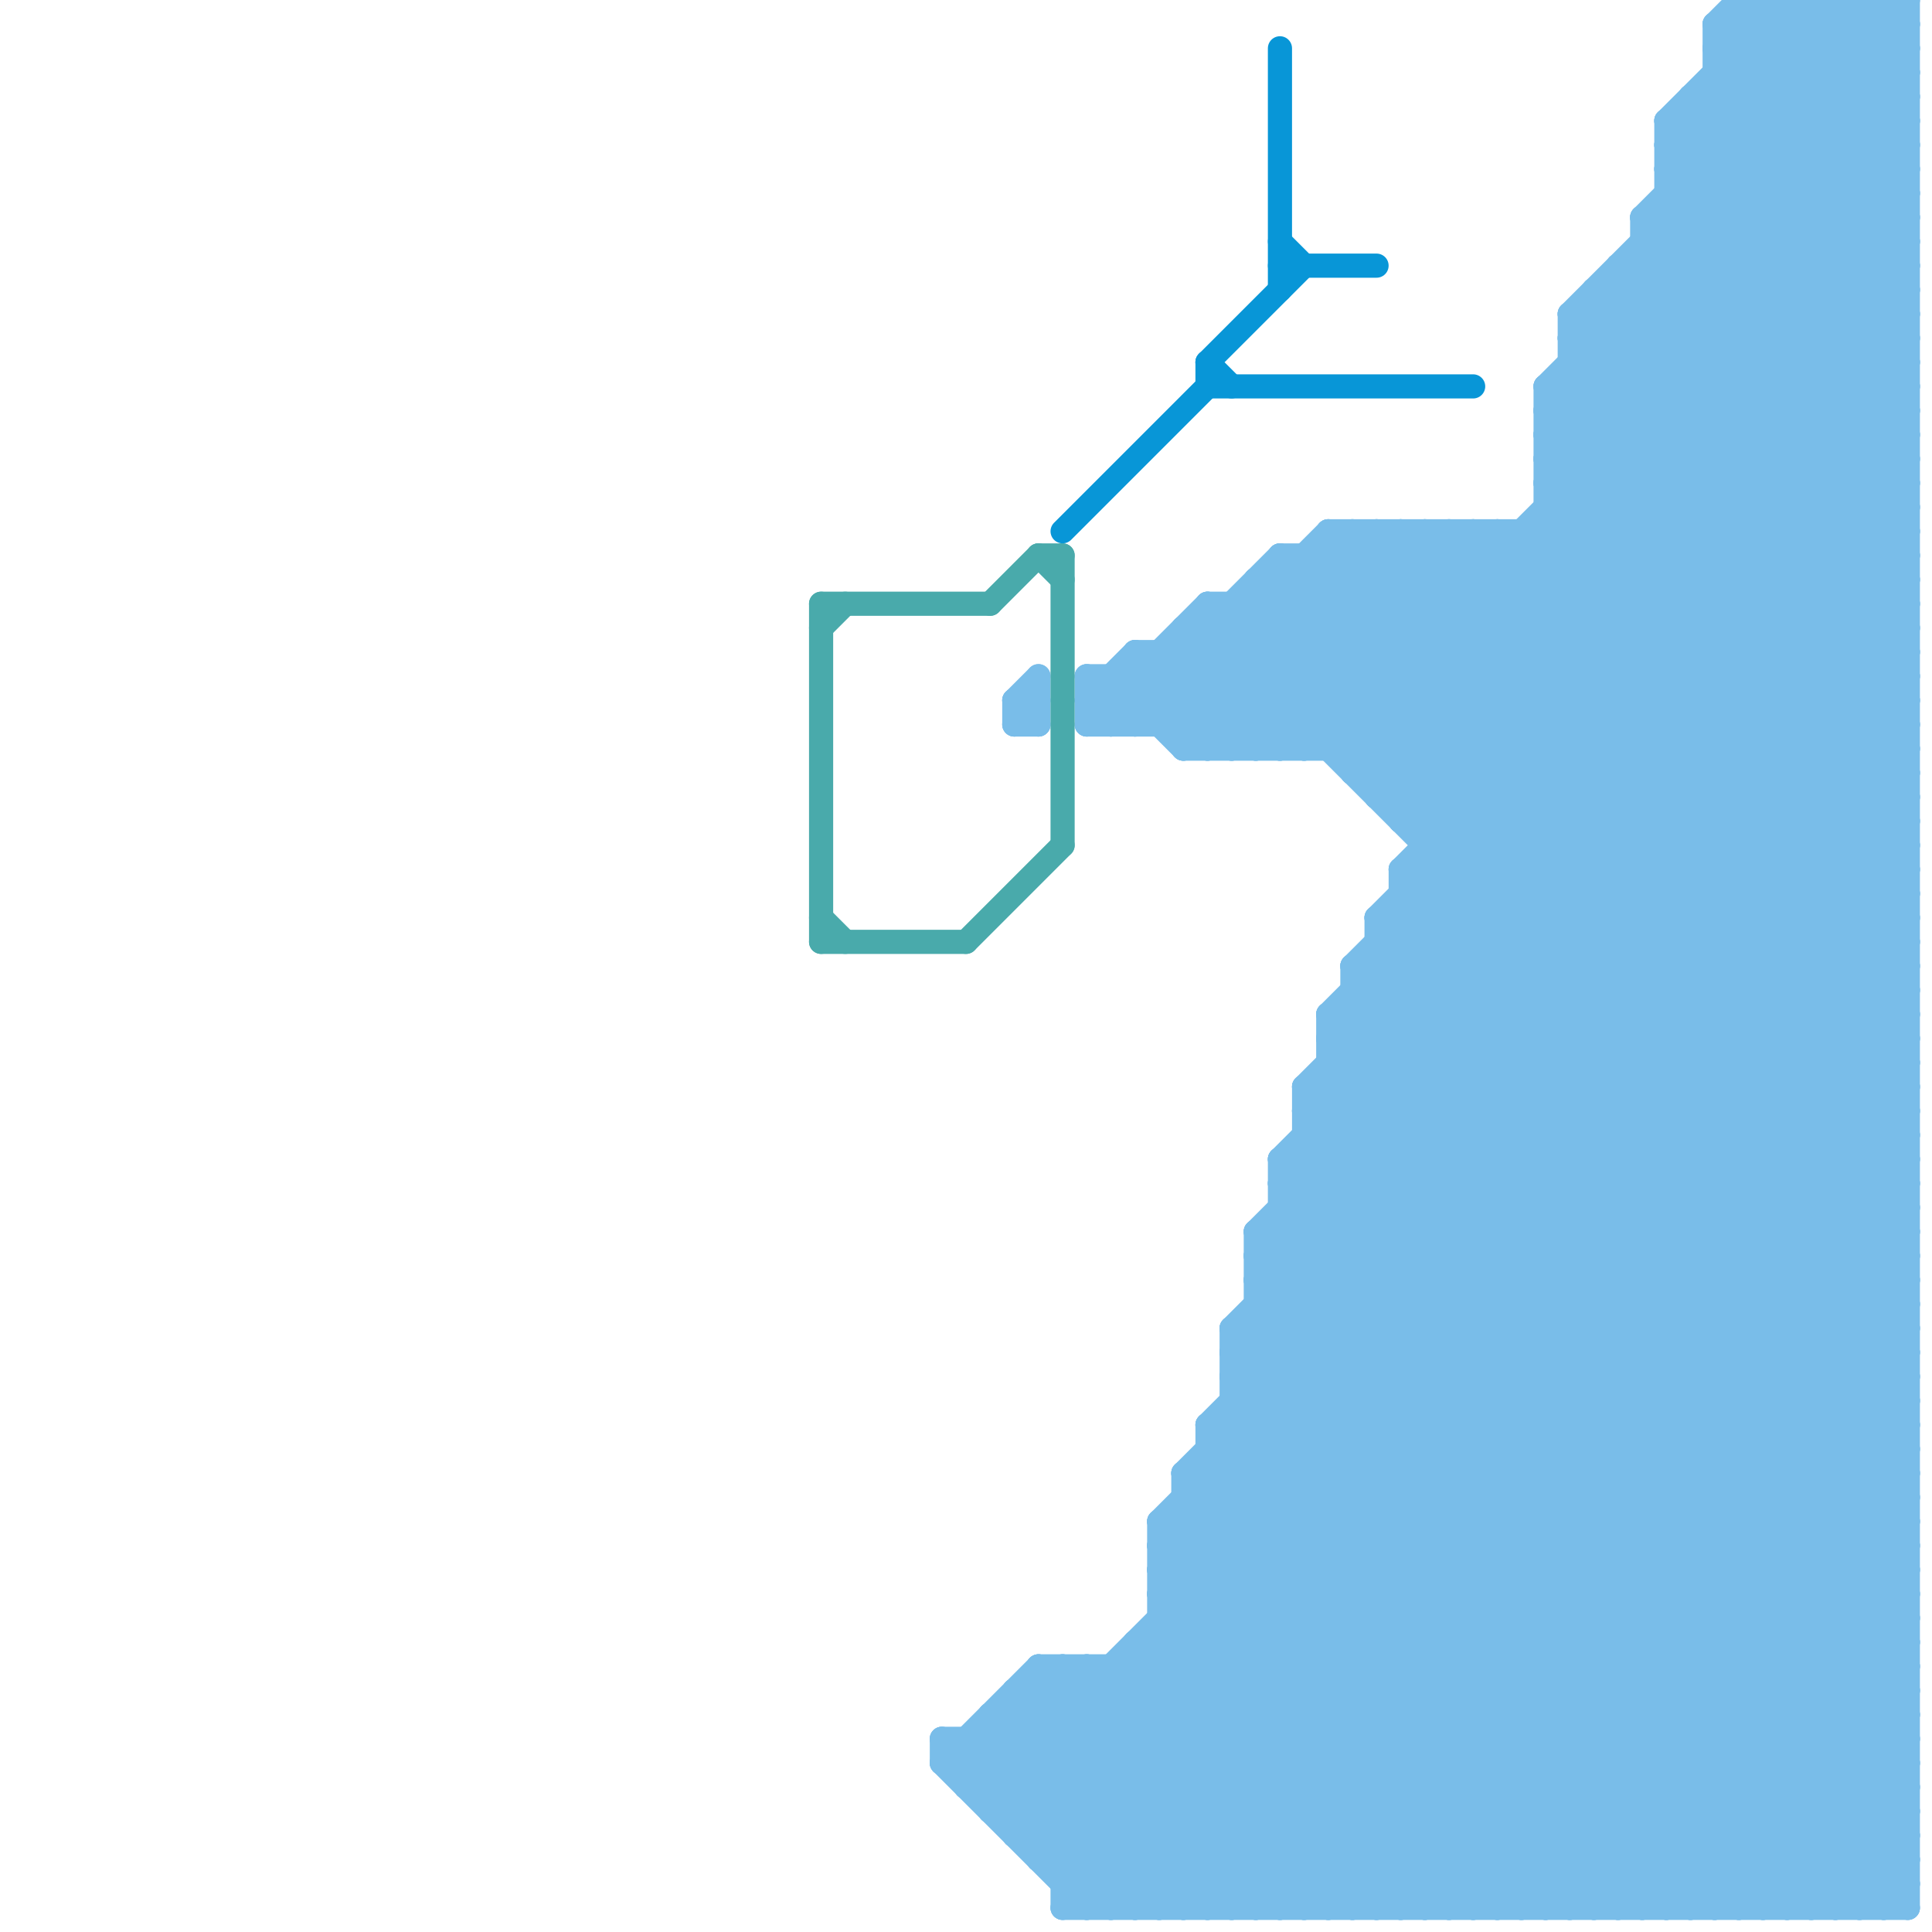 
<svg version="1.1" xmlns="http://www.w3.org/2000/svg" viewBox="0 0 80 80">
<style>line { stroke-width: 1; fill: none; stroke-linecap: round; stroke-linejoin: round; } .c0 { stroke: #79bde9 } .c1 { stroke: #49aaab } .c2 { stroke: #0896d7 }</style><line class="c0" x1="42" y1="70" x2="79" y2="70"/><line class="c0" x1="39" y1="73" x2="45" y2="79"/><line class="c0" x1="55" y1="44" x2="79" y2="44"/><line class="c0" x1="49" y1="61" x2="79" y2="31"/><line class="c0" x1="39" y1="72" x2="79" y2="72"/><line class="c0" x1="50" y1="59" x2="70" y2="79"/><line class="c0" x1="54" y1="79" x2="79" y2="54"/><line class="c0" x1="55" y1="43" x2="79" y2="19"/><line class="c0" x1="64" y1="19" x2="79" y2="4"/><line class="c0" x1="57" y1="38" x2="57" y2="79"/><line class="c0" x1="65" y1="14" x2="79" y2="0"/><line class="c0" x1="50" y1="60" x2="79" y2="60"/><line class="c0" x1="54" y1="46" x2="79" y2="46"/><line class="c0" x1="74" y1="0" x2="74" y2="79"/><line class="c0" x1="50" y1="25" x2="79" y2="25"/><line class="c0" x1="45" y1="29" x2="79" y2="29"/><line class="c0" x1="67" y1="11" x2="79" y2="23"/><line class="c0" x1="77" y1="79" x2="79" y2="77"/><line class="c0" x1="52" y1="53" x2="79" y2="26"/><line class="c0" x1="57" y1="79" x2="79" y2="57"/><line class="c0" x1="54" y1="45" x2="79" y2="45"/><line class="c0" x1="44" y1="79" x2="79" y2="44"/><line class="c0" x1="41" y1="71" x2="49" y2="79"/><line class="c0" x1="50" y1="61" x2="68" y2="79"/><line class="c0" x1="52" y1="53" x2="79" y2="53"/><line class="c0" x1="41" y1="71" x2="41" y2="75"/><line class="c0" x1="51" y1="31" x2="60" y2="22"/><line class="c0" x1="59" y1="22" x2="79" y2="42"/><line class="c0" x1="48" y1="79" x2="79" y2="48"/><line class="c0" x1="43" y1="28" x2="43" y2="30"/><line class="c0" x1="64" y1="16" x2="79" y2="1"/><line class="c0" x1="64" y1="18" x2="79" y2="3"/><line class="c0" x1="55" y1="22" x2="79" y2="22"/><line class="c0" x1="46" y1="79" x2="79" y2="46"/><line class="c0" x1="40" y1="73" x2="44" y2="69"/><line class="c0" x1="59" y1="35" x2="79" y2="35"/><line class="c0" x1="54" y1="48" x2="79" y2="73"/><line class="c0" x1="73" y1="79" x2="79" y2="73"/><line class="c0" x1="64" y1="16" x2="64" y2="79"/><line class="c0" x1="65" y1="13" x2="79" y2="27"/><line class="c0" x1="65" y1="15" x2="79" y2="29"/><line class="c0" x1="49" y1="30" x2="57" y2="22"/><line class="c0" x1="50" y1="26" x2="79" y2="55"/><line class="c0" x1="63" y1="22" x2="79" y2="38"/><line class="c0" x1="72" y1="0" x2="79" y2="7"/><line class="c0" x1="77" y1="0" x2="77" y2="79"/><line class="c0" x1="65" y1="13" x2="79" y2="13"/><line class="c0" x1="75" y1="0" x2="75" y2="79"/><line class="c0" x1="65" y1="15" x2="79" y2="15"/><line class="c0" x1="63" y1="79" x2="79" y2="63"/><line class="c0" x1="45" y1="30" x2="79" y2="30"/><line class="c0" x1="57" y1="22" x2="57" y2="33"/><line class="c0" x1="71" y1="1" x2="72" y2="0"/><line class="c0" x1="71" y1="4" x2="79" y2="12"/><line class="c0" x1="52" y1="52" x2="79" y2="25"/><line class="c0" x1="68" y1="9" x2="79" y2="9"/><line class="c0" x1="52" y1="52" x2="79" y2="52"/><line class="c0" x1="52" y1="54" x2="79" y2="54"/><line class="c0" x1="58" y1="36" x2="79" y2="15"/><line class="c0" x1="76" y1="0" x2="79" y2="3"/><line class="c0" x1="78" y1="79" x2="79" y2="78"/><line class="c0" x1="60" y1="22" x2="79" y2="41"/><line class="c0" x1="53" y1="23" x2="79" y2="49"/><line class="c0" x1="68" y1="10" x2="79" y2="21"/><line class="c0" x1="68" y1="79" x2="79" y2="68"/><line class="c0" x1="69" y1="5" x2="79" y2="5"/><line class="c0" x1="69" y1="7" x2="79" y2="7"/><line class="c0" x1="70" y1="4" x2="70" y2="79"/><line class="c0" x1="53" y1="48" x2="79" y2="48"/><line class="c0" x1="53" y1="50" x2="79" y2="50"/><line class="c0" x1="66" y1="79" x2="79" y2="66"/><line class="c0" x1="54" y1="47" x2="79" y2="72"/><line class="c0" x1="42" y1="29" x2="43" y2="29"/><line class="c0" x1="48" y1="67" x2="60" y2="79"/><line class="c0" x1="58" y1="33" x2="79" y2="12"/><line class="c0" x1="57" y1="38" x2="79" y2="60"/><line class="c0" x1="61" y1="22" x2="61" y2="79"/><line class="c0" x1="52" y1="51" x2="52" y2="79"/><line class="c0" x1="54" y1="46" x2="79" y2="21"/><line class="c0" x1="51" y1="25" x2="51" y2="31"/><line class="c0" x1="50" y1="60" x2="69" y2="79"/><line class="c0" x1="55" y1="42" x2="79" y2="66"/><line class="c0" x1="57" y1="39" x2="79" y2="39"/><line class="c0" x1="43" y1="76" x2="79" y2="40"/><line class="c0" x1="57" y1="33" x2="79" y2="33"/><line class="c0" x1="47" y1="79" x2="79" y2="47"/><line class="c0" x1="78" y1="0" x2="78" y2="79"/><line class="c0" x1="46" y1="30" x2="53" y2="23"/><line class="c0" x1="51" y1="59" x2="71" y2="79"/><line class="c0" x1="52" y1="24" x2="79" y2="24"/><line class="c0" x1="46" y1="69" x2="56" y2="79"/><line class="c0" x1="52" y1="24" x2="79" y2="51"/><line class="c0" x1="54" y1="45" x2="79" y2="20"/><line class="c0" x1="48" y1="30" x2="56" y2="22"/><line class="c0" x1="43" y1="77" x2="79" y2="41"/><line class="c0" x1="52" y1="51" x2="79" y2="24"/><line class="c0" x1="52" y1="51" x2="79" y2="51"/><line class="c0" x1="51" y1="55" x2="75" y2="79"/><line class="c0" x1="77" y1="0" x2="79" y2="2"/><line class="c0" x1="42" y1="29" x2="43" y2="28"/><line class="c0" x1="68" y1="11" x2="79" y2="22"/><line class="c0" x1="51" y1="58" x2="72" y2="79"/><line class="c0" x1="69" y1="6" x2="79" y2="6"/><line class="c0" x1="72" y1="79" x2="79" y2="72"/><line class="c0" x1="58" y1="37" x2="79" y2="37"/><line class="c0" x1="54" y1="23" x2="54" y2="31"/><line class="c0" x1="58" y1="34" x2="79" y2="13"/><line class="c0" x1="52" y1="79" x2="79" y2="52"/><line class="c0" x1="42" y1="30" x2="43" y2="29"/><line class="c0" x1="48" y1="66" x2="61" y2="79"/><line class="c0" x1="54" y1="45" x2="54" y2="79"/><line class="c0" x1="56" y1="42" x2="79" y2="65"/><line class="c0" x1="53" y1="24" x2="79" y2="50"/><line class="c0" x1="49" y1="27" x2="53" y2="31"/><line class="c0" x1="70" y1="4" x2="79" y2="4"/><line class="c0" x1="66" y1="12" x2="66" y2="79"/><line class="c0" x1="70" y1="4" x2="79" y2="13"/><line class="c0" x1="55" y1="42" x2="79" y2="42"/><line class="c0" x1="41" y1="75" x2="79" y2="75"/><line class="c0" x1="40" y1="72" x2="40" y2="74"/><line class="c0" x1="64" y1="22" x2="79" y2="37"/><line class="c0" x1="43" y1="69" x2="79" y2="69"/><line class="c0" x1="64" y1="17" x2="79" y2="2"/><line class="c0" x1="53" y1="49" x2="79" y2="49"/><line class="c0" x1="51" y1="57" x2="79" y2="57"/><line class="c0" x1="39" y1="72" x2="46" y2="79"/><line class="c0" x1="52" y1="25" x2="79" y2="52"/><line class="c0" x1="69" y1="5" x2="74" y2="0"/><line class="c0" x1="48" y1="65" x2="62" y2="79"/><line class="c0" x1="65" y1="13" x2="78" y2="0"/><line class="c0" x1="58" y1="36" x2="79" y2="57"/><line class="c0" x1="71" y1="1" x2="79" y2="1"/><line class="c0" x1="40" y1="74" x2="45" y2="69"/><line class="c0" x1="56" y1="32" x2="79" y2="9"/><line class="c0" x1="71" y1="3" x2="79" y2="3"/><line class="c0" x1="65" y1="79" x2="79" y2="65"/><line class="c0" x1="60" y1="22" x2="60" y2="79"/><line class="c0" x1="61" y1="22" x2="79" y2="40"/><line class="c0" x1="75" y1="79" x2="79" y2="75"/><line class="c0" x1="51" y1="56" x2="79" y2="56"/><line class="c0" x1="45" y1="79" x2="79" y2="45"/><line class="c0" x1="51" y1="58" x2="79" y2="58"/><line class="c0" x1="42" y1="29" x2="42" y2="30"/><line class="c0" x1="42" y1="76" x2="79" y2="39"/><line class="c0" x1="76" y1="79" x2="79" y2="76"/><line class="c0" x1="71" y1="2" x2="79" y2="2"/><line class="c0" x1="68" y1="9" x2="77" y2="0"/><line class="c0" x1="49" y1="63" x2="65" y2="79"/><line class="c0" x1="78" y1="0" x2="79" y2="1"/><line class="c0" x1="51" y1="57" x2="79" y2="29"/><line class="c0" x1="52" y1="53" x2="78" y2="79"/><line class="c0" x1="49" y1="61" x2="79" y2="61"/><line class="c0" x1="59" y1="34" x2="79" y2="14"/><line class="c0" x1="69" y1="9" x2="79" y2="19"/><line class="c0" x1="51" y1="57" x2="73" y2="79"/><line class="c0" x1="64" y1="19" x2="79" y2="34"/><line class="c0" x1="64" y1="21" x2="79" y2="36"/><line class="c0" x1="43" y1="69" x2="43" y2="77"/><line class="c0" x1="61" y1="79" x2="79" y2="61"/><line class="c0" x1="48" y1="64" x2="79" y2="33"/><line class="c0" x1="55" y1="42" x2="79" y2="18"/><line class="c0" x1="48" y1="66" x2="79" y2="35"/><line class="c0" x1="66" y1="12" x2="79" y2="12"/><line class="c0" x1="44" y1="69" x2="54" y2="79"/><line class="c0" x1="67" y1="11" x2="67" y2="79"/><line class="c0" x1="44" y1="79" x2="79" y2="79"/><line class="c0" x1="51" y1="55" x2="51" y2="79"/><line class="c0" x1="51" y1="56" x2="79" y2="28"/><line class="c0" x1="50" y1="59" x2="79" y2="59"/><line class="c0" x1="59" y1="36" x2="79" y2="56"/><line class="c0" x1="44" y1="77" x2="79" y2="42"/><line class="c0" x1="50" y1="79" x2="79" y2="50"/><line class="c0" x1="57" y1="40" x2="79" y2="62"/><line class="c0" x1="47" y1="68" x2="79" y2="68"/><line class="c0" x1="57" y1="38" x2="79" y2="16"/><line class="c0" x1="63" y1="22" x2="63" y2="79"/><line class="c0" x1="45" y1="28" x2="79" y2="28"/><line class="c0" x1="52" y1="52" x2="79" y2="79"/><line class="c0" x1="64" y1="20" x2="79" y2="35"/><line class="c0" x1="41" y1="75" x2="79" y2="37"/><line class="c0" x1="51" y1="79" x2="79" y2="51"/><line class="c0" x1="52" y1="55" x2="76" y2="79"/><line class="c0" x1="50" y1="31" x2="59" y2="22"/><line class="c0" x1="66" y1="12" x2="79" y2="25"/><line class="c0" x1="54" y1="46" x2="79" y2="71"/><line class="c0" x1="45" y1="30" x2="50" y2="25"/><line class="c0" x1="42" y1="71" x2="50" y2="79"/><line class="c0" x1="42" y1="75" x2="79" y2="38"/><line class="c0" x1="69" y1="79" x2="79" y2="69"/><line class="c0" x1="49" y1="31" x2="79" y2="31"/><line class="c0" x1="56" y1="31" x2="79" y2="8"/><line class="c0" x1="48" y1="64" x2="63" y2="79"/><line class="c0" x1="43" y1="70" x2="52" y2="79"/><line class="c0" x1="58" y1="79" x2="79" y2="58"/><line class="c0" x1="54" y1="45" x2="79" y2="70"/><line class="c0" x1="56" y1="40" x2="79" y2="17"/><line class="c0" x1="58" y1="22" x2="79" y2="43"/><line class="c0" x1="62" y1="22" x2="79" y2="39"/><line class="c0" x1="45" y1="69" x2="55" y2="79"/><line class="c0" x1="59" y1="22" x2="59" y2="79"/><line class="c0" x1="47" y1="68" x2="47" y2="79"/><line class="c0" x1="40" y1="74" x2="79" y2="74"/><line class="c0" x1="69" y1="8" x2="79" y2="18"/><line class="c0" x1="47" y1="69" x2="57" y2="79"/><line class="c0" x1="50" y1="25" x2="79" y2="54"/><line class="c0" x1="47" y1="30" x2="55" y2="22"/><line class="c0" x1="48" y1="63" x2="79" y2="32"/><line class="c0" x1="55" y1="31" x2="79" y2="7"/><line class="c0" x1="47" y1="27" x2="47" y2="30"/><line class="c0" x1="48" y1="65" x2="79" y2="34"/><line class="c0" x1="56" y1="22" x2="79" y2="45"/><line class="c0" x1="44" y1="78" x2="79" y2="78"/><line class="c0" x1="64" y1="19" x2="79" y2="19"/><line class="c0" x1="64" y1="21" x2="79" y2="21"/><line class="c0" x1="47" y1="28" x2="50" y2="31"/><line class="c0" x1="55" y1="22" x2="55" y2="31"/><line class="c0" x1="49" y1="62" x2="66" y2="79"/><line class="c0" x1="46" y1="28" x2="49" y2="31"/><line class="c0" x1="52" y1="31" x2="61" y2="22"/><line class="c0" x1="57" y1="39" x2="79" y2="61"/><line class="c0" x1="43" y1="77" x2="79" y2="77"/><line class="c0" x1="67" y1="11" x2="79" y2="11"/><line class="c0" x1="53" y1="23" x2="53" y2="31"/><line class="c0" x1="53" y1="48" x2="79" y2="74"/><line class="c0" x1="53" y1="50" x2="79" y2="76"/><line class="c0" x1="65" y1="16" x2="79" y2="30"/><line class="c0" x1="52" y1="51" x2="79" y2="78"/><line class="c0" x1="73" y1="0" x2="73" y2="79"/><line class="c0" x1="53" y1="31" x2="62" y2="22"/><line class="c0" x1="69" y1="7" x2="76" y2="0"/><line class="c0" x1="47" y1="68" x2="58" y2="79"/><line class="c0" x1="45" y1="28" x2="47" y2="30"/><line class="c0" x1="64" y1="20" x2="79" y2="20"/><line class="c0" x1="73" y1="0" x2="79" y2="6"/><line class="c0" x1="66" y1="13" x2="79" y2="26"/><line class="c0" x1="48" y1="65" x2="79" y2="65"/><line class="c0" x1="54" y1="23" x2="79" y2="48"/><line class="c0" x1="46" y1="28" x2="46" y2="30"/><line class="c0" x1="70" y1="5" x2="79" y2="14"/><line class="c0" x1="47" y1="27" x2="51" y2="31"/><line class="c0" x1="41" y1="72" x2="48" y2="79"/><line class="c0" x1="50" y1="59" x2="79" y2="30"/><line class="c0" x1="39" y1="73" x2="43" y2="69"/><line class="c0" x1="56" y1="41" x2="79" y2="64"/><line class="c0" x1="69" y1="8" x2="79" y2="8"/><line class="c0" x1="72" y1="0" x2="79" y2="0"/><line class="c0" x1="49" y1="26" x2="54" y2="31"/><line class="c0" x1="60" y1="79" x2="79" y2="60"/><line class="c0" x1="58" y1="38" x2="79" y2="59"/><line class="c0" x1="62" y1="22" x2="62" y2="79"/><line class="c0" x1="42" y1="76" x2="79" y2="76"/><line class="c0" x1="70" y1="79" x2="79" y2="70"/><line class="c0" x1="68" y1="10" x2="79" y2="10"/><line class="c0" x1="48" y1="27" x2="48" y2="30"/><line class="c0" x1="56" y1="32" x2="79" y2="32"/><line class="c0" x1="56" y1="41" x2="79" y2="41"/><line class="c0" x1="79" y1="0" x2="79" y2="79"/><line class="c0" x1="42" y1="70" x2="51" y2="79"/><line class="c0" x1="49" y1="61" x2="49" y2="79"/><line class="c0" x1="68" y1="9" x2="79" y2="20"/><line class="c0" x1="41" y1="71" x2="79" y2="71"/><line class="c0" x1="65" y1="13" x2="65" y2="79"/><line class="c0" x1="50" y1="59" x2="50" y2="79"/><line class="c0" x1="48" y1="68" x2="59" y2="79"/><line class="c0" x1="43" y1="69" x2="53" y2="79"/><line class="c0" x1="76" y1="0" x2="76" y2="79"/><line class="c0" x1="71" y1="2" x2="73" y2="0"/><line class="c0" x1="58" y1="36" x2="58" y2="79"/><line class="c0" x1="48" y1="27" x2="52" y2="31"/><line class="c0" x1="69" y1="5" x2="69" y2="79"/><line class="c0" x1="54" y1="47" x2="79" y2="47"/><line class="c0" x1="74" y1="0" x2="79" y2="5"/><line class="c0" x1="56" y1="79" x2="79" y2="56"/><line class="c0" x1="64" y1="20" x2="79" y2="5"/><line class="c0" x1="57" y1="22" x2="79" y2="44"/><line class="c0" x1="59" y1="79" x2="79" y2="59"/><line class="c0" x1="56" y1="40" x2="56" y2="79"/><line class="c0" x1="44" y1="69" x2="44" y2="79"/><line class="c0" x1="58" y1="37" x2="79" y2="58"/><line class="c0" x1="58" y1="34" x2="79" y2="34"/><line class="c0" x1="53" y1="49" x2="79" y2="75"/><line class="c0" x1="53" y1="51" x2="79" y2="77"/><line class="c0" x1="55" y1="42" x2="55" y2="79"/><line class="c0" x1="53" y1="23" x2="79" y2="23"/><line class="c0" x1="58" y1="22" x2="58" y2="34"/><line class="c0" x1="55" y1="43" x2="79" y2="67"/><line class="c0" x1="55" y1="45" x2="79" y2="69"/><line class="c0" x1="71" y1="1" x2="79" y2="9"/><line class="c0" x1="71" y1="3" x2="79" y2="11"/><line class="c0" x1="64" y1="79" x2="79" y2="64"/><line class="c0" x1="53" y1="48" x2="79" y2="22"/><line class="c0" x1="41" y1="74" x2="79" y2="36"/><line class="c0" x1="48" y1="67" x2="79" y2="67"/><line class="c0" x1="69" y1="5" x2="79" y2="15"/><line class="c0" x1="69" y1="7" x2="79" y2="17"/><line class="c0" x1="56" y1="40" x2="79" y2="63"/><line class="c0" x1="62" y1="79" x2="79" y2="62"/><line class="c0" x1="49" y1="79" x2="79" y2="49"/><line class="c0" x1="45" y1="29" x2="47" y2="27"/><line class="c0" x1="64" y1="17" x2="79" y2="32"/><line class="c0" x1="53" y1="79" x2="79" y2="53"/><line class="c0" x1="56" y1="22" x2="56" y2="32"/><line class="c0" x1="49" y1="31" x2="58" y2="22"/><line class="c0" x1="42" y1="29" x2="43" y2="30"/><line class="c0" x1="52" y1="24" x2="52" y2="31"/><line class="c0" x1="54" y1="31" x2="79" y2="6"/><line class="c0" x1="71" y1="2" x2="79" y2="10"/><line class="c0" x1="75" y1="0" x2="79" y2="4"/><line class="c0" x1="48" y1="64" x2="79" y2="64"/><line class="c0" x1="48" y1="66" x2="79" y2="66"/><line class="c0" x1="56" y1="40" x2="79" y2="40"/><line class="c0" x1="45" y1="29" x2="46" y2="30"/><line class="c0" x1="72" y1="0" x2="72" y2="79"/><line class="c0" x1="45" y1="69" x2="45" y2="79"/><line class="c0" x1="64" y1="16" x2="79" y2="31"/><line class="c0" x1="64" y1="18" x2="79" y2="33"/><line class="c0" x1="72" y1="1" x2="79" y2="8"/><line class="c0" x1="51" y1="55" x2="79" y2="55"/><line class="c0" x1="44" y1="78" x2="79" y2="43"/><line class="c0" x1="67" y1="79" x2="79" y2="67"/><line class="c0" x1="51" y1="25" x2="79" y2="53"/><line class="c0" x1="55" y1="23" x2="79" y2="47"/><line class="c0" x1="57" y1="38" x2="79" y2="38"/><line class="c0" x1="49" y1="26" x2="49" y2="31"/><line class="c0" x1="57" y1="33" x2="79" y2="11"/><line class="c0" x1="55" y1="44" x2="79" y2="68"/><line class="c0" x1="51" y1="56" x2="74" y2="79"/><line class="c0" x1="55" y1="43" x2="79" y2="43"/><line class="c0" x1="39" y1="73" x2="79" y2="73"/><line class="c0" x1="48" y1="63" x2="64" y2="79"/><line class="c0" x1="52" y1="54" x2="77" y2="79"/><line class="c0" x1="69" y1="6" x2="79" y2="16"/><line class="c0" x1="49" y1="26" x2="79" y2="26"/><line class="c0" x1="55" y1="79" x2="79" y2="55"/><line class="c0" x1="64" y1="17" x2="79" y2="17"/><line class="c0" x1="47" y1="27" x2="79" y2="27"/><line class="c0" x1="45" y1="28" x2="45" y2="30"/><line class="c0" x1="74" y1="79" x2="79" y2="74"/><line class="c0" x1="46" y1="69" x2="46" y2="79"/><line class="c0" x1="51" y1="55" x2="79" y2="27"/><line class="c0" x1="68" y1="9" x2="68" y2="79"/><line class="c0" x1="42" y1="30" x2="43" y2="30"/><line class="c0" x1="42" y1="70" x2="42" y2="76"/><line class="c0" x1="40" y1="72" x2="47" y2="79"/><line class="c0" x1="39" y1="72" x2="39" y2="73"/><line class="c0" x1="58" y1="36" x2="79" y2="36"/><line class="c0" x1="67" y1="12" x2="79" y2="24"/><line class="c0" x1="48" y1="63" x2="79" y2="63"/><line class="c0" x1="71" y1="79" x2="79" y2="71"/><line class="c0" x1="49" y1="62" x2="79" y2="62"/><line class="c0" x1="65" y1="14" x2="79" y2="28"/><line class="c0" x1="53" y1="49" x2="79" y2="23"/><line class="c0" x1="71" y1="1" x2="71" y2="79"/><line class="c0" x1="64" y1="16" x2="79" y2="16"/><line class="c0" x1="64" y1="18" x2="79" y2="18"/><line class="c0" x1="55" y1="22" x2="79" y2="46"/><line class="c0" x1="69" y1="6" x2="75" y2="0"/><line class="c0" x1="49" y1="61" x2="67" y2="79"/><line class="c0" x1="57" y1="32" x2="79" y2="10"/><line class="c0" x1="65" y1="14" x2="79" y2="14"/><line class="c0" x1="50" y1="25" x2="50" y2="31"/><line class="c0" x1="53" y1="48" x2="53" y2="79"/><line class="c0" x1="48" y1="63" x2="48" y2="79"/><line class="c1" x1="43" y1="23" x2="44" y2="24"/><line class="c1" x1="34" y1="38" x2="35" y2="39"/><line class="c1" x1="34" y1="39" x2="40" y2="39"/><line class="c1" x1="34" y1="25" x2="34" y2="39"/><line class="c1" x1="43" y1="23" x2="44" y2="23"/><line class="c1" x1="34" y1="26" x2="35" y2="25"/><line class="c1" x1="40" y1="39" x2="44" y2="35"/><line class="c1" x1="44" y1="23" x2="44" y2="35"/><line class="c1" x1="34" y1="25" x2="41" y2="25"/><line class="c1" x1="41" y1="25" x2="43" y2="23"/><line class="c2" x1="50" y1="16" x2="61" y2="16"/><line class="c2" x1="53" y1="2" x2="53" y2="12"/><line class="c2" x1="44" y1="22" x2="50" y2="16"/><line class="c2" x1="53" y1="11" x2="57" y2="11"/><line class="c2" x1="50" y1="15" x2="54" y2="11"/><line class="c2" x1="50" y1="15" x2="50" y2="16"/><line class="c2" x1="50" y1="15" x2="51" y2="16"/><line class="c2" x1="53" y1="10" x2="54" y2="11"/>


</svg>

